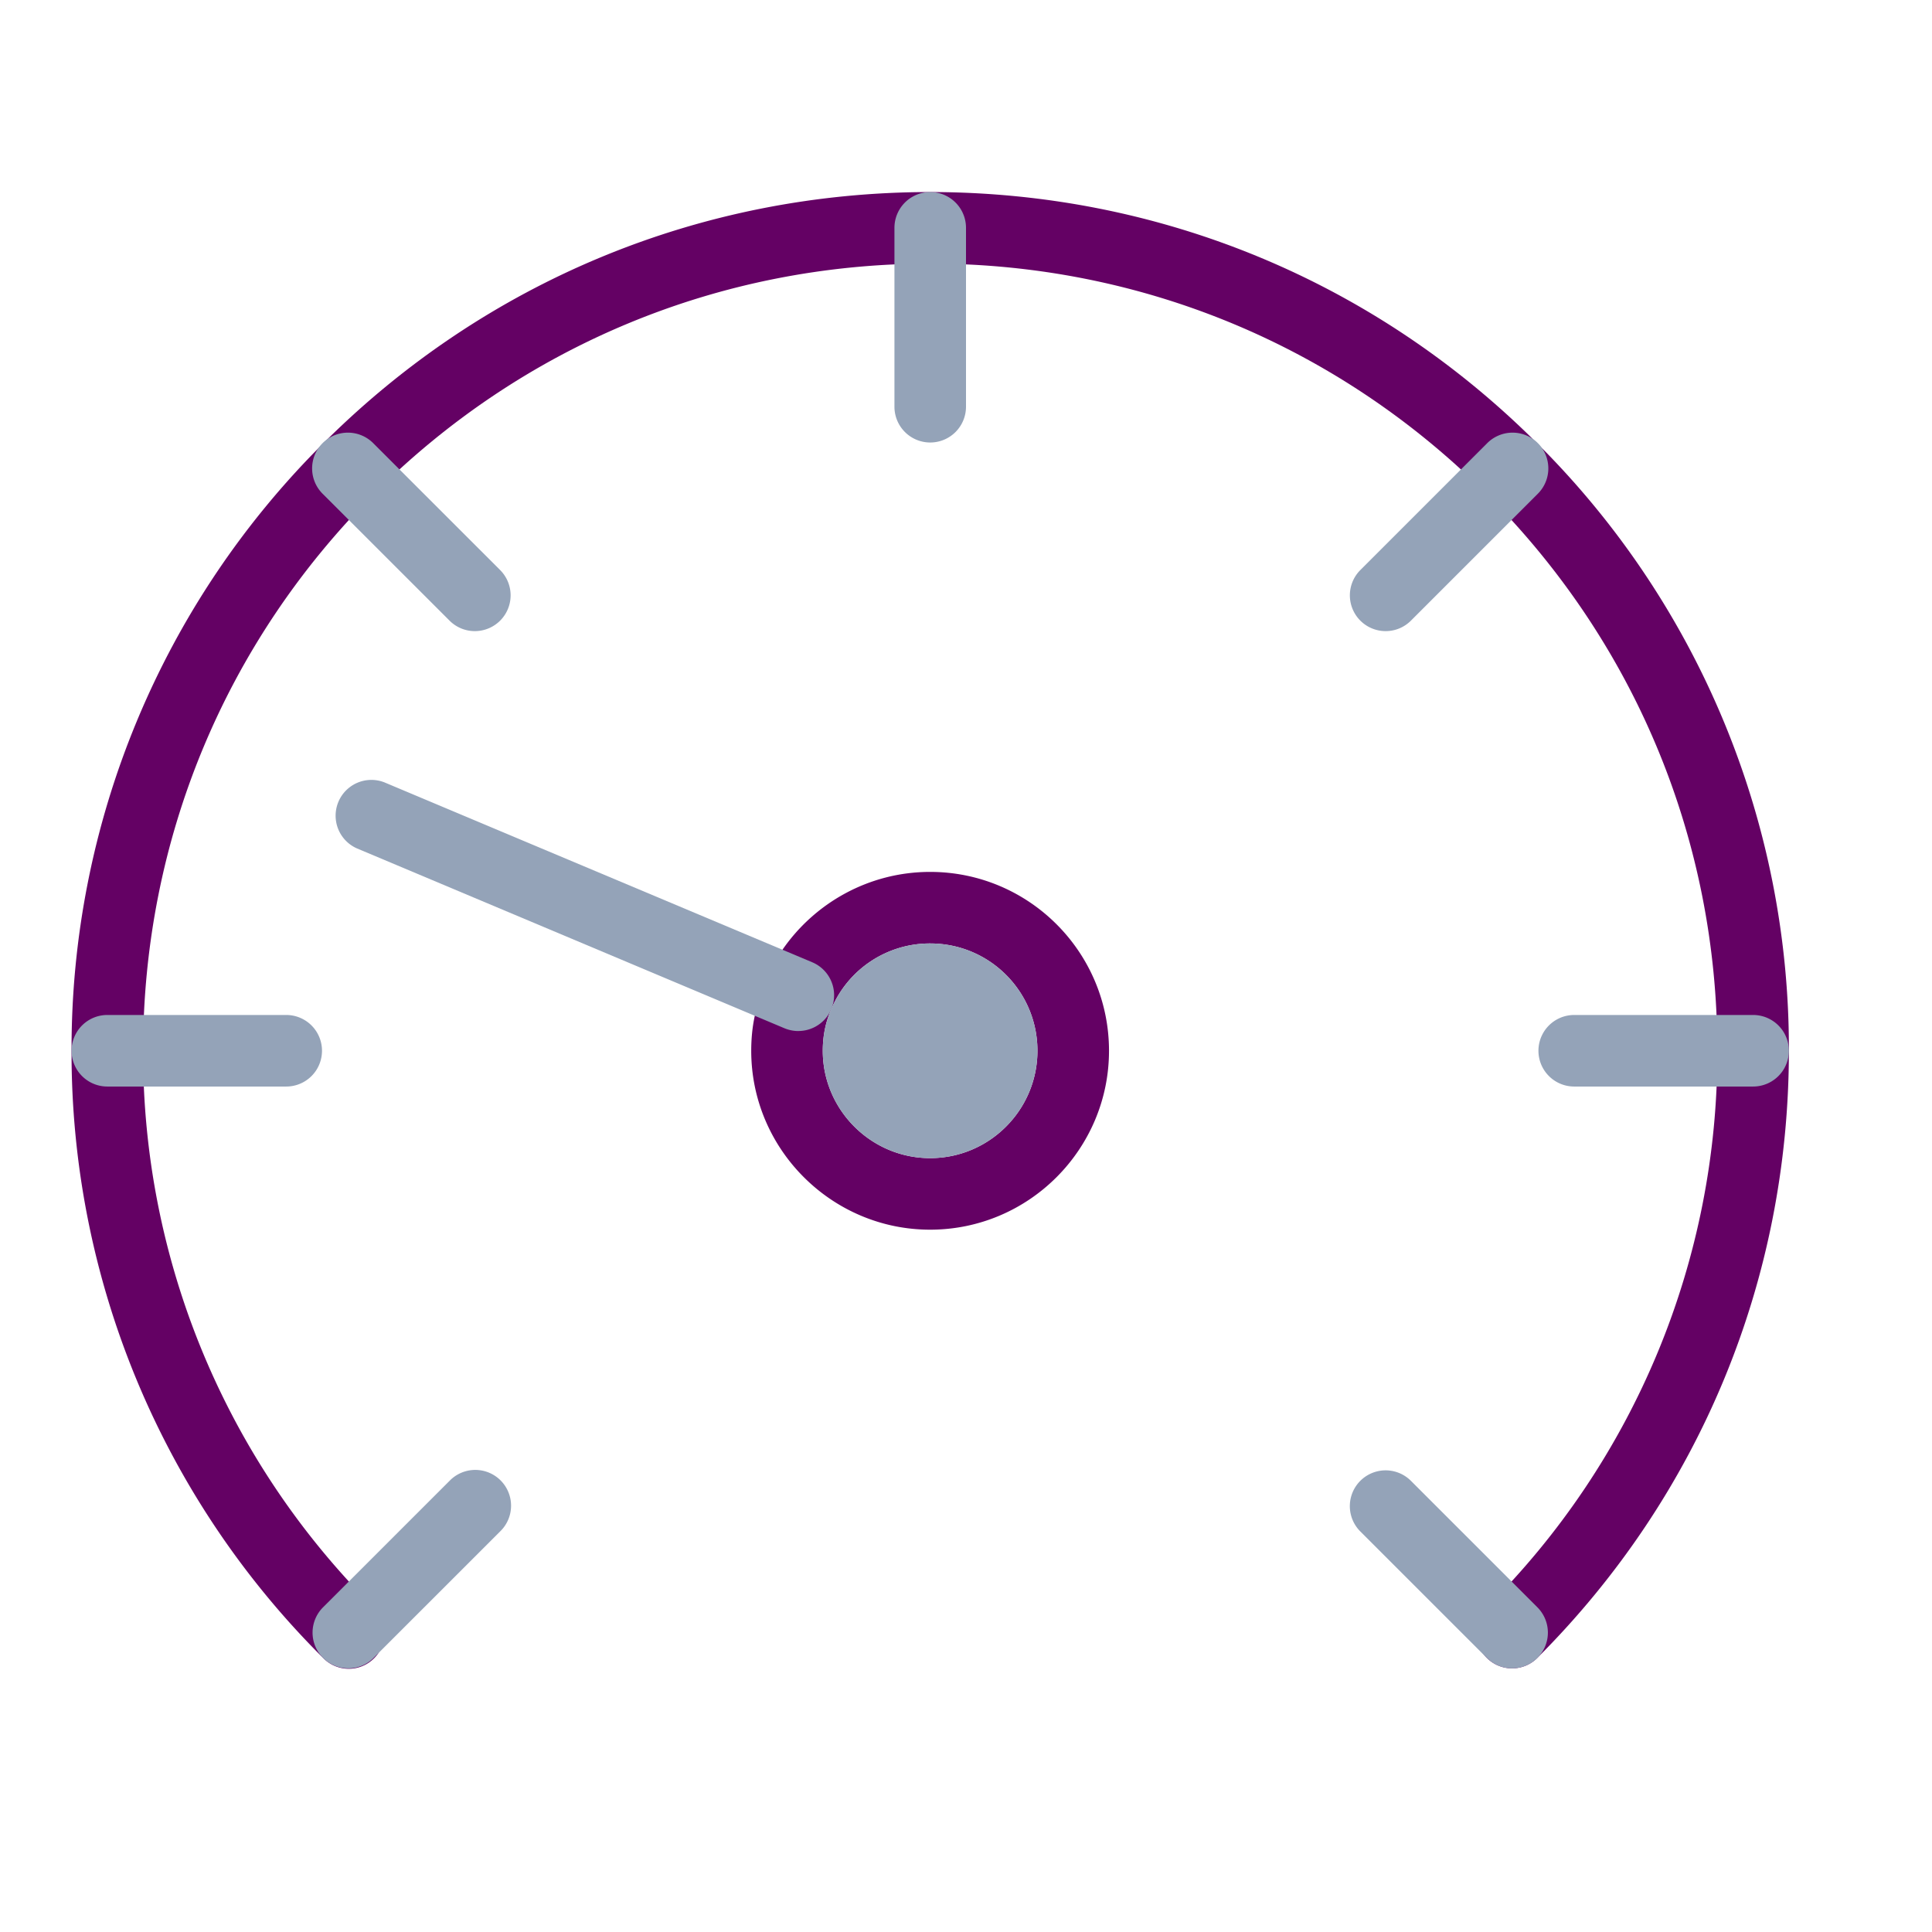 <svg xmlns="http://www.w3.org/2000/svg" width="128" height="128" fill="none" viewBox="0 0 54 54" id="speedometer">
    <path fill="#640164" d="M42.263 46.631a1 1 0 0 1-.707-1.707A21.855 21.855 0 0 0 48 29.368c0-5.876-2.289-11.4-6.444-15.556S31.876 7.368 26 7.368s-11.401 2.289-15.557 6.444S4 23.492 4 29.368a21.856 21.856 0 0 0 6.443 15.556 1 1 0 1 1-1.414 1.414A23.84 23.84 0 0 1 2 29.368a23.84 23.84 0 0 1 7.03-16.97c4.533-4.533 10.56-7.03 16.97-7.03s12.438 2.497 16.971 7.03A23.84 23.84 0 0 1 50 29.368c0 6.41-2.497 12.438-7.03 16.97a.997.997 0 0 1-.707.293z"></path>
    <path fill="#640164" d="M25.997 24.37c-1.71 0-3.23.87-4.13 2.18-.37.55-.64 1.17-.77 1.84-.07.32-.1.65-.1.98 0 2.75 2.25 5 5 5 2.76 0 5-2.25 5-5 0-2.76-2.24-5-5-5zm0 8c-1.65 0-3-1.35-3-3 0-.42.08-.81.24-1.17a2.985 2.985 0 0 1 2.76-1.83c1.66 0 3 1.34 3 3 0 1.65-1.34 3-3 3z"></path>
    <path fill="#94a3b8" d="M28.997 29.37c0 1.65-1.34 3-3 3-1.65 0-3-1.35-3-3 0-.42.08-.81.24-1.17a2.985 2.985 0 0 1 2.76-1.83c1.66 0 3 1.34 3 3z"></path>
    <path fill="#94a3b8" d="M22.313 28.818c-.13 0-.26-.026-.387-.078L9.969 23.71a1 1 0 0 1 .775-1.843l11.957 5.028a1 1 0 0 1-.388 1.922zM8 30.369H3a1 1 0 1 1 0-2h5a1 1 0 1 1 0 2zM13.272 17.64a.997.997 0 0 1-.707-.293l-3.536-3.535a1 1 0 1 1 1.414-1.414l3.536 3.535a1 1 0 0 1-.707 1.707zM26 12.368a1 1 0 0 1-1-1v-5a1 1 0 1 1 2 0v5a1 1 0 0 1-1 1zM38.729 17.64a1 1 0 0 1-.707-1.707l3.535-3.535a1 1 0 1 1 1.414 1.414l-3.535 3.535a.997.997 0 0 1-.707.293zM49 30.369h-5a1 1 0 1 1 0-2h5a1 1 0 1 1 0 2zM42.264 46.632a.997.997 0 0 1-.707-.293l-3.536-3.535a1 1 0 1 1 1.415-1.414l3.535 3.535a1 1 0 0 1-.707 1.707zM9.736 46.632a1 1 0 0 1-.707-1.707l3.536-3.535a1 1 0 1 1 1.414 1.414l-3.536 3.535a.997.997 0 0 1-.707.293z"></path>
</svg>
